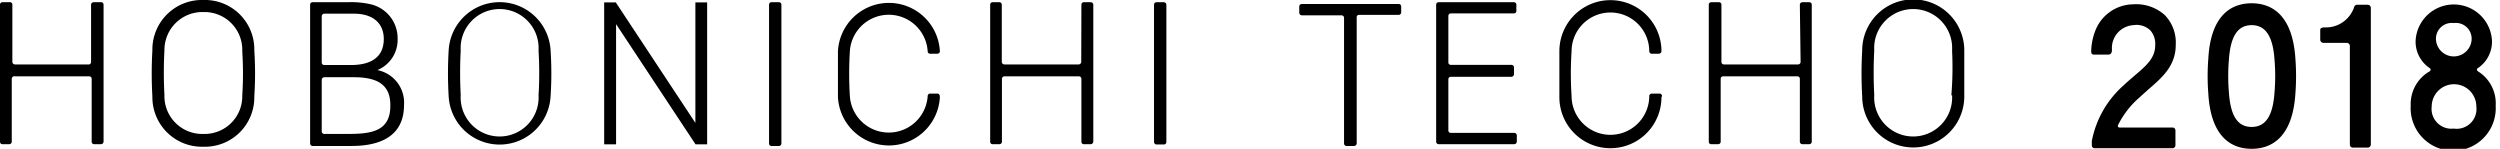 <svg xmlns="http://www.w3.org/2000/svg" viewBox="0 0 168 10" width="168" height="10"><path d="M142.36,8.35a5.94,5.94,0,0,1,1.3-1.7l.71-.64c.94-.81,1.84-1.59,1.84-3a2.65,2.65,0,0,0-.74-2,2.88,2.88,0,0,0-2.13-.72A2.77,2.77,0,0,0,140.83,2a4.05,4.05,0,0,0-.3,1.39c0,.18,0,.28.21.28h.91c.17,0,.24-.07.27-.24a1.24,1.24,0,0,0,0-.15,1.54,1.54,0,0,1,1.45-1.59,1.33,1.33,0,0,1,1.13.35,1.36,1.36,0,0,1,.33,1c0,.78-.48,1.27-1.22,1.9-.28.24-.59.5-.92.81a6.66,6.66,0,0,0-2.12,3.73l0,.23c0,.17.05.25.22.25H146a.2.2,0,0,0,.19-.21V8.77a.19.19,0,0,0-.19-.2h-3.55C142.32,8.57,142.28,8.48,142.36,8.35Z"/><path d="M154.25,3.93c-.2-3.06-1.71-3.71-2.94-3.71s-2.74.65-2.91,3.71a15.2,15.2,0,0,0,0,2.37c.18,3.06,1.69,3.7,2.91,3.7s2.74-.64,2.94-3.7A15.63,15.63,0,0,0,154.25,3.93Zm-1.4,2.25c-.1,1.51-.54,2.35-1.54,2.35s-1.43-.84-1.53-2.35a13.19,13.19,0,0,1,0-2.14c.1-1.51.54-2.35,1.53-2.35s1.44.84,1.54,2.35A13.19,13.19,0,0,1,152.85,6.18Z"/><path d="M87.31.86a.18.18,0,0,0,.17.17h2.67a.17.17,0,0,1,.17.16V9.64a.17.17,0,0,0,.16.17H91a.18.18,0,0,0,.17-.17V1.19A.16.16,0,0,1,91.3,1H94a.17.17,0,0,0,.16-.17V.43A.16.16,0,0,0,94,.27H87.48a.17.17,0,0,0-.17.16Z"/><path d="M97.33,5.32a.16.16,0,0,1,.16-.16h4.08a.18.18,0,0,0,.17-.17V4.52a.17.17,0,0,0-.17-.16H97.49a.16.16,0,0,1-.16-.16V1.07A.17.17,0,0,1,97.49.9h4.25a.16.16,0,0,0,.16-.16V.31a.16.16,0,0,0-.16-.16H96.67a.16.16,0,0,0-.16.16V9.52a.17.17,0,0,0,.16.17h5.09a.18.18,0,0,0,.17-.17V9.09a.17.17,0,0,0-.17-.16H97.49a.16.16,0,0,1-.16-.17Z"/><path d="M121,4.16a.17.17,0,0,1-.16.17h-5a.17.17,0,0,1-.16-.17V.31a.16.16,0,0,0-.17-.16H115a.16.16,0,0,0-.17.16V9.53a.16.16,0,0,0,.17.16h.46a.17.17,0,0,0,.17-.17V5.29a.16.16,0,0,1,.16-.16h5a.16.16,0,0,1,.16.16V9.53a.17.17,0,0,0,.17.16h.46a.17.17,0,0,0,.17-.17V.31a.16.16,0,0,0-.17-.16h-.46a.17.17,0,0,0-.17.16Z"/><path d="M132,3.39a3.43,3.43,0,0,0-6.86,0,26.87,26.87,0,0,0,0,3.09,3.43,3.43,0,0,0,6.86,0s0-.62,0-1.54C132,4.48,132,4,132,3.39Zm-.82,3h0a2.62,2.62,0,1,1-5.23,0,28.23,28.23,0,0,1,0-3,2.62,2.62,0,1,1,5.23,0A23.15,23.15,0,0,1,131.13,6.42Z"/><path d="M111.69,6.45a.17.17,0,0,0-.17-.16H111a.17.17,0,0,0-.17.16,2.61,2.61,0,0,1-5.22,0,22.74,22.74,0,0,1,0-3,2.61,2.61,0,1,1,5.22,0,.17.17,0,0,0,.17.16h.48a.18.18,0,0,0,.17-.17h0a3.43,3.43,0,0,0-6.86,0c0,.55,0,1.07,0,1.53,0,.91,0,1.55,0,1.56a3.43,3.43,0,0,0,6.86,0Z"/><path d="M51.85.15h.5a.16.16,0,0,1,.16.16V9.64a.17.17,0,0,1-.17.17h-.5a.16.16,0,0,1-.16-.16V.31a.16.16,0,0,1,.16-.16Z"/><path d="M6.12,4.16A.17.17,0,0,1,6,4.33H1a.18.18,0,0,1-.17-.17V.31A.16.16,0,0,0,.63.15H.16A.16.16,0,0,0,0,.31V9.53a.16.16,0,0,0,.16.16H.63a.17.17,0,0,0,.16-.17V5.29A.17.17,0,0,1,1,5.13H6a.16.16,0,0,1,.16.16V9.53a.17.17,0,0,0,.17.16h.46a.18.18,0,0,0,.17-.17V.31A.17.17,0,0,0,6.75.15H6.29a.17.17,0,0,0-.17.16Z"/><path d="M17.09,3.39A3.32,3.32,0,0,0,13.67,0a3.33,3.33,0,0,0-3.43,3.39,26.93,26.93,0,0,0,0,3.09,3.33,3.33,0,0,0,3.43,3.38,3.32,3.32,0,0,0,3.42-3.39A23.94,23.94,0,0,0,17.09,3.39Zm-.81,3h0A2.53,2.53,0,0,1,13.67,9a2.54,2.54,0,0,1-2.62-2.62,27.78,27.78,0,0,1,0-3A2.55,2.55,0,0,1,13.67.81a2.54,2.54,0,0,1,2.61,2.63A23.15,23.15,0,0,1,16.28,6.42Z"/><rect x="77.55" y="0.15" width="0.83" height="9.56" rx="0.16" ry="0.16"/><path d="M72.66,4.16a.18.18,0,0,1-.17.17h-5a.18.18,0,0,1-.17-.17V.31a.16.16,0,0,0-.16-.16H66.7a.16.16,0,0,0-.16.16V9.53a.16.16,0,0,0,.16.16h.47a.17.17,0,0,0,.16-.17V5.29a.17.17,0,0,1,.17-.16h5a.17.17,0,0,1,.17.16V9.53a.16.16,0,0,0,.16.16h.47a.18.18,0,0,0,.17-.17V.31a.17.17,0,0,0-.17-.16h-.47a.16.16,0,0,0-.16.16Z"/><path d="M37,3.39h0a3.43,3.43,0,0,0-6.85,0,26.11,26.11,0,0,0,0,3.08,3.43,3.43,0,0,0,6.85,0A23.94,23.94,0,0,0,37,3.39Zm-.81,3h0a2.62,2.62,0,1,1-5.23,0,28.29,28.29,0,0,1,0-3,2.62,2.62,0,1,1,5.23,0A25,25,0,0,1,36.19,6.42Z"/><path d="M25.36,4.71A2.2,2.2,0,0,0,26.72,2.6,2.34,2.34,0,0,0,25,.31,5.78,5.78,0,0,0,23.35.15H21a.16.16,0,0,0-.16.16V9.64a.17.17,0,0,0,.16.17h2.46c.91,0,3.69,0,3.69-2.75A2.23,2.23,0,0,0,25.36,4.71ZM21.62,1.09a.18.18,0,0,1,.17-.17h2c1.27,0,2,.64,2,1.7,0,1.56-1.39,1.75-2.21,1.75H21.79a.17.17,0,0,1-.17-.16ZM23.35,9H21.79a.17.17,0,0,1-.17-.16V5.36a.18.18,0,0,1,.17-.17h2c1.66,0,2.44.57,2.44,1.87C26.26,8.87,24.88,9,23.35,9Z"/><path d="M63.15,6.45A.16.16,0,0,0,63,6.29H62.5a.16.16,0,0,0-.16.16,2.62,2.62,0,0,1-5.23,0,25,25,0,0,1,0-3,2.62,2.62,0,0,1,5.23,0,.16.16,0,0,0,.16.16H63a.17.17,0,0,0,.16-.17h0a3.43,3.43,0,0,0-6.85,0c0,.55,0,1.07,0,1.53,0,.91,0,1.55,0,1.56a3.43,3.43,0,0,0,6.85,0Z"/><polygon points="46.73 8.26 41.38 0.16 40.6 0.16 40.6 9.7 41.4 9.7 41.4 1.62 46.74 9.7 47.52 9.7 47.52 0.16 46.73 0.16 46.73 8.26"/><path d="M155.92,2v.67a.22.22,0,0,0,.21.21h1.58a.21.21,0,0,1,.2.2V9.71a.2.2,0,0,0,.2.21h1a.21.21,0,0,0,.21-.21V.52a.21.21,0,0,0-.21-.2h-.68a.22.22,0,0,0-.24.18,2,2,0,0,1-2,1.34C156,1.85,155.92,1.91,155.92,2Z"/><path d="M166.53,4.8h0a.14.14,0,0,1-.08-.12.15.15,0,0,1,.09-.12,2.14,2.14,0,0,0,.92-1.85,2.57,2.57,0,0,0-5.13,0,2.14,2.14,0,0,0,.92,1.85.15.15,0,0,1,.09.12.14.14,0,0,1-.08.12h0A2.53,2.53,0,0,0,162,7.1a2.86,2.86,0,1,0,5.71,0A2.53,2.53,0,0,0,166.53,4.8Zm-1.64-3.25a1.06,1.06,0,0,1,1.2,1.15,1.2,1.2,0,0,1-2.39,0A1.06,1.06,0,0,1,164.89,1.55Zm0,7.09a1.33,1.33,0,0,1-1.48-1.48,1.49,1.49,0,1,1,3,0A1.33,1.33,0,0,1,164.89,8.64Z"/></svg>